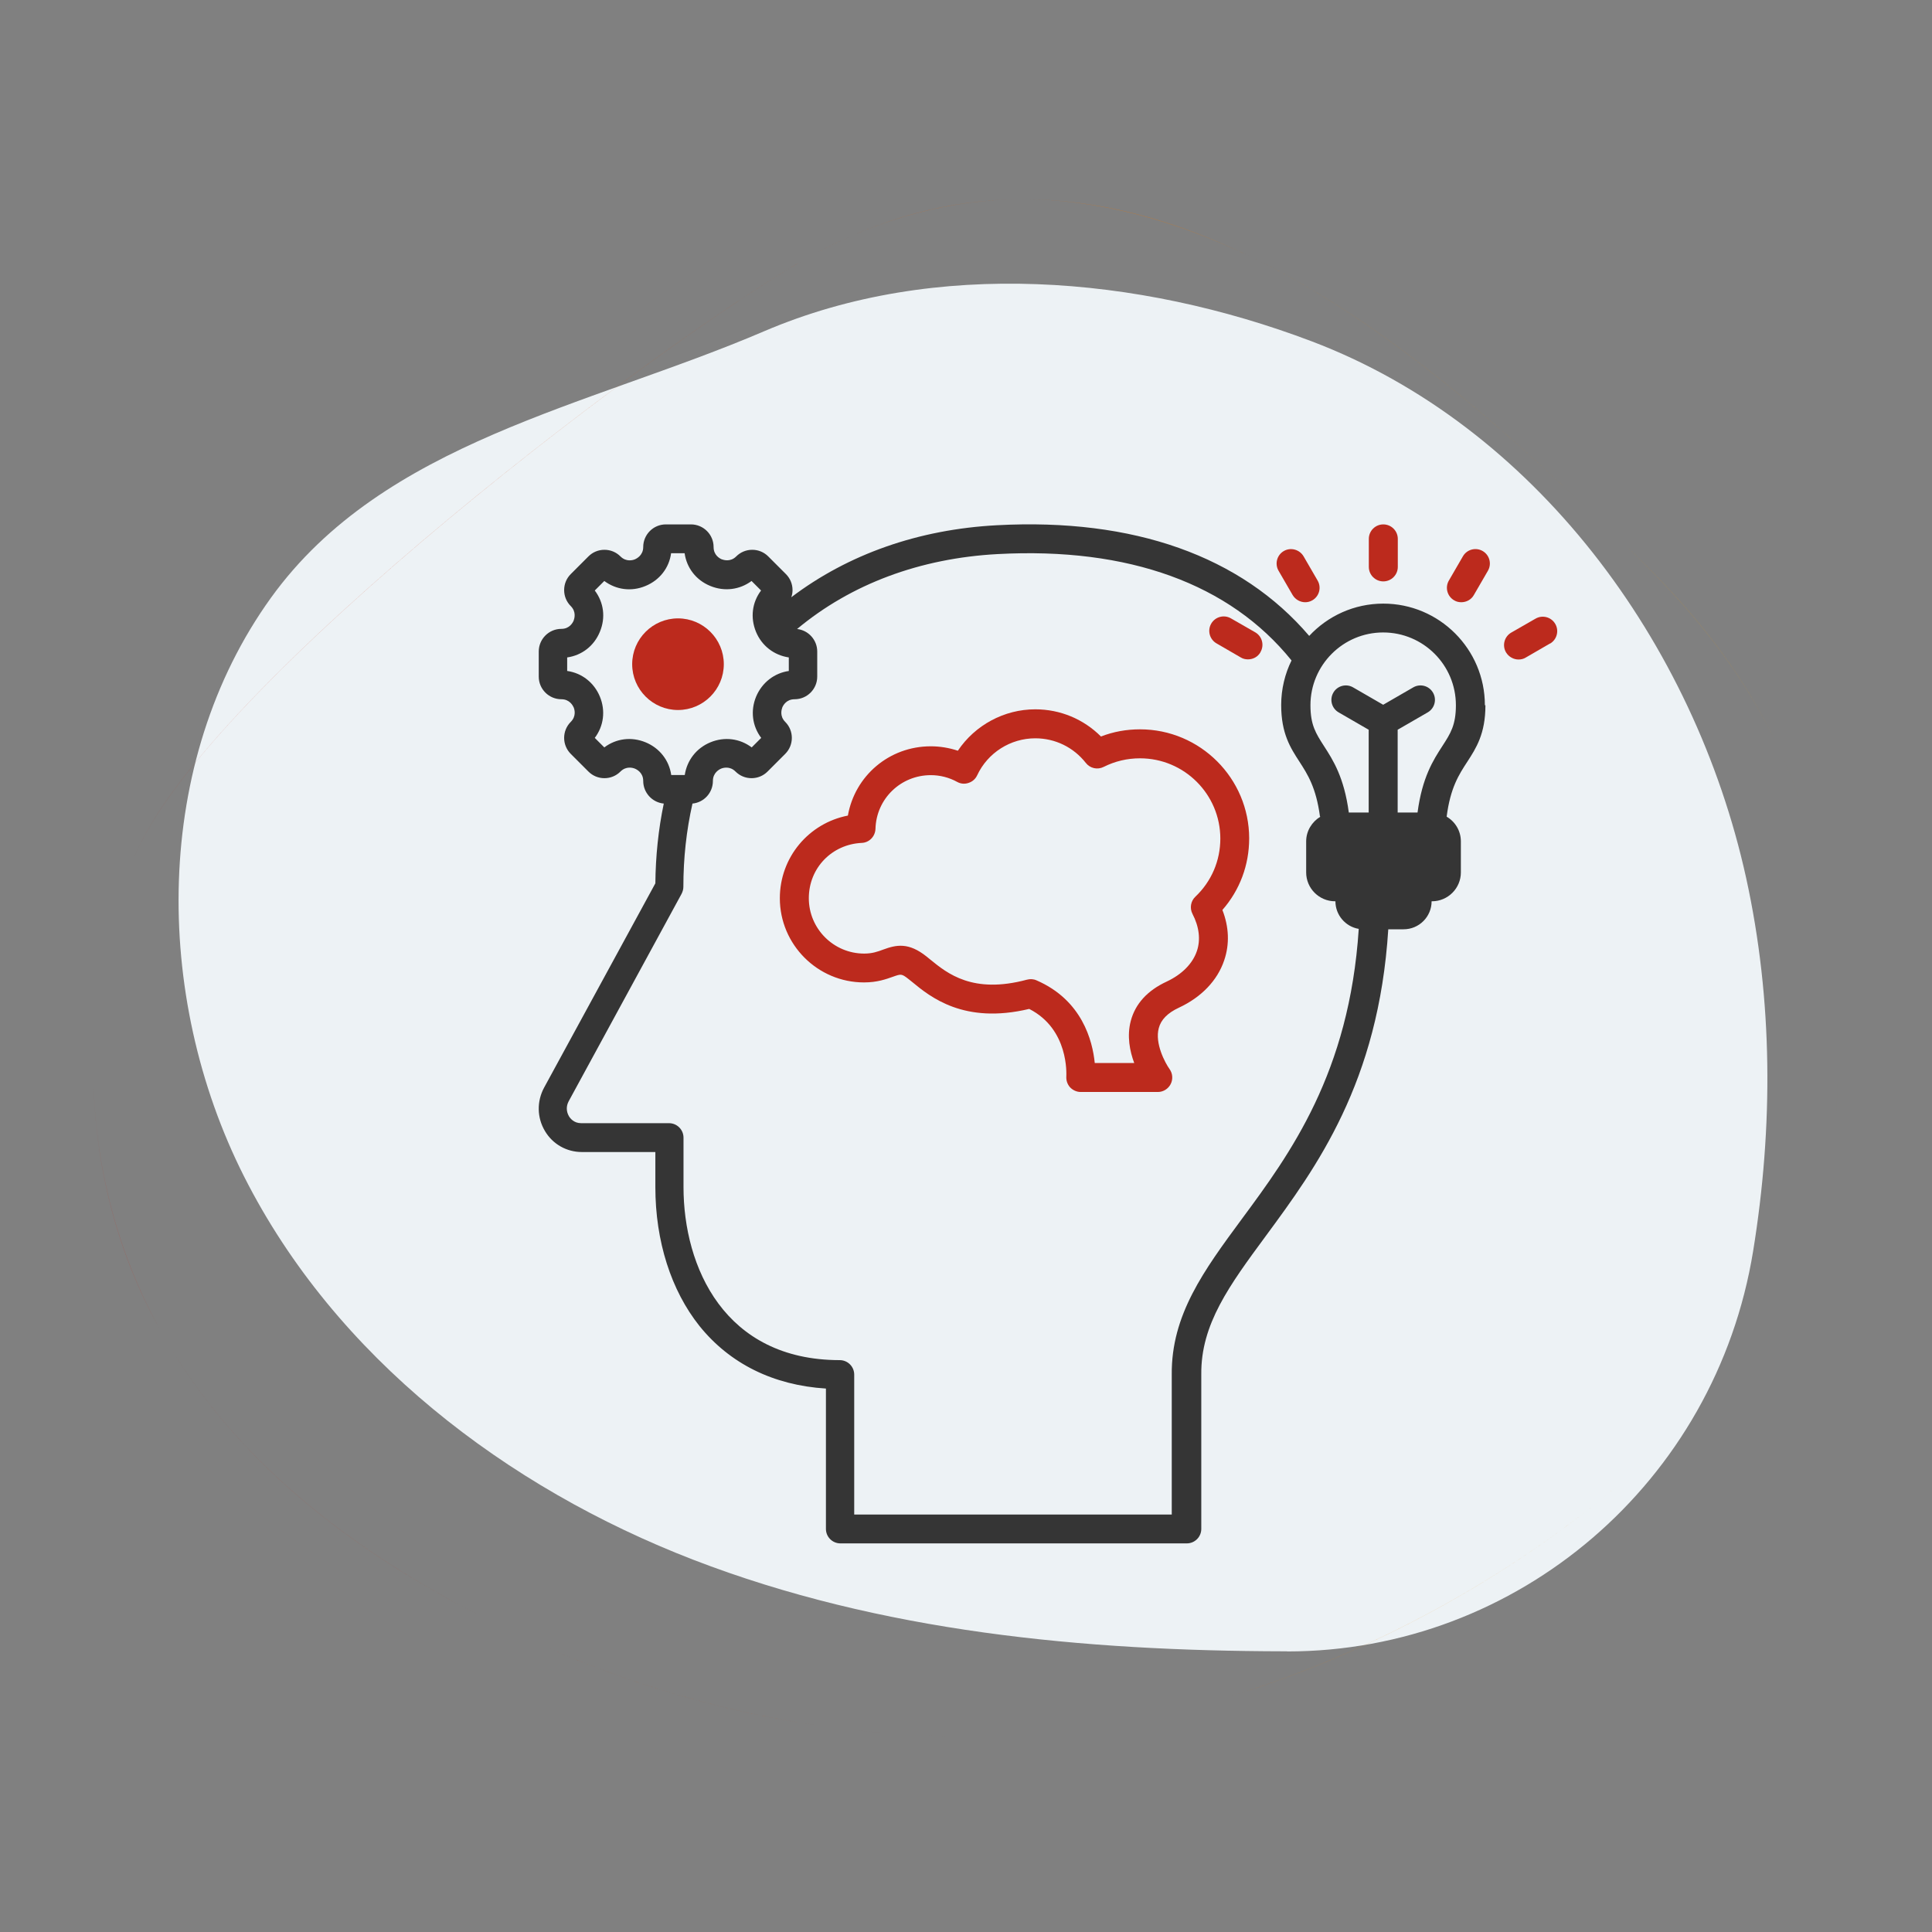 <?xml version="1.0" encoding="UTF-8"?><svg id="Capa_1" xmlns="http://www.w3.org/2000/svg" xmlns:xlink="http://www.w3.org/1999/xlink" viewBox="0 0 140 140"><rect x="0" y="0" width="140" height="140" fill="#808080" stroke="none"/><defs><style>.cls-1{fill:none;}.cls-2{fill:#edf2f5;}.cls-3{clip-path:url(#clippath-1);}.cls-4{fill:#353535;}.cls-5{fill:url(#Degradado_sin_nombre_2);}.cls-6{fill:#bc2a1d;}.cls-7{clip-path:url(#clippath);}</style><clipPath id="clippath"><rect class="cls-1" width="140" height="140"/></clipPath><clipPath id="clippath-1"><rect class="cls-1" width="140" height="140"/></clipPath><linearGradient id="Degradado_sin_nombre_2" x1="476.23" y1="140.44" x2="477.23" y2="140.44" gradientTransform="translate(-60689.72 17969.29) scale(127.45 -127.45)" gradientUnits="userSpaceOnUse"><stop offset="0" stop-color="#cb2d1e"/><stop offset="1" stop-color="#f7a600"/></linearGradient></defs><g class="cls-7"><g class="cls-3"><path class="cls-2" d="M93.26,119.67c16.72,0,31.06-12.26,33.78-29.02,1.46-8.99,1.44-18.16-.51-27.04-3.76-17.07-15.36-32.77-31.49-38.88-12.56-4.76-27.27-6.03-39.66-.73-12.72,5.45-27.58,8-35.74,19.31-8.57,11.89-8.58,28.82-1.96,41.93,6.62,13.11,19.02,22.56,32.57,27.79,13.56,5.23,28.27,6.6,42.77,6.63h.24Z"/><path class="cls-5" d="M69.57,125.79c6.55,0,13-.93,19.28-2.79,10.22-3.03,20.71-8.75,28.78-15.7,6.6-5.68,14.63-14.84,15.4-26.15.13-1.84.19-3.62.19-5.35,0-8.44-1.49-15.67-4.52-21.97-3.12-6.48-7.35-10.87-11.07-14.48-8.22-7.96-17.16-15.97-26.94-20.72-5.75-2.8-11.25-4.19-16.57-4.19s-10.28,1.35-15.23,4.04c-9.79,5.33-44.12,31.06-49.22,43.76-1.95,4.85-2.91,10.01-2.91,15.12,0,6.61,1.61,13.15,4.78,18.89,4.67,8.44,12.37,15.3,23.51,20.97,8.23,4.18,16.8,6.87,25.49,7.99,3.02.39,6.03.58,9.01.58h0c-2.99,0-5.99-.19-9.01-.58-8.68-1.12-17.26-3.81-25.49-7.99-11.15-5.67-18.84-12.53-23.51-20.97-3.18-5.73-4.78-12.28-4.78-18.89,0-5.11.96-10.27,2.91-15.12,5.09-12.7,39.42-38.43,49.22-43.76,4.95-2.7,10-4.04,15.23-4.04s10.82,1.4,16.57,4.19c9.77,4.75,18.72,12.76,26.94,20.72,3.72,3.6,7.95,7.99,11.07,14.48,3.03,6.3,4.52,13.53,4.52,21.97,0,1.73-.06,3.52-.19,5.35-.77,11.31-8.8,20.47-15.4,26.15-8.07,6.95-18.56,12.68-28.78,15.7-6.28,1.86-12.73,2.79-19.28,2.79h0Z"/><path class="cls-6" d="M88.43,60.76c0,1.61-.64,3.11-1.81,4.22-.34.32-.42.83-.21,1.24.49.94.6,1.88.32,2.7-.31.91-1.08,1.69-2.19,2.21-1.4.65-2.27,1.61-2.6,2.85-.29,1.1-.07,2.19.25,3.05h-2.86c-.16-1.62-.92-4.56-4.22-5.99-.22-.1-.46-.11-.69-.05-3.94,1.06-5.78-.46-7-1.45-.09-.08-.18-.15-.27-.22-1.31-1.05-2.2-.86-3.15-.51-.4.15-.79.29-1.38.29-2.21,0-4.01-1.8-4.01-4.01s1.69-3.91,3.83-4.01c.55-.02.98-.47,1-1.02.06-2.18,1.83-3.89,4.01-3.89.67,0,1.33.17,1.91.49.25.14.55.17.83.07.28-.09.5-.29.62-.55.76-1.63,2.41-2.68,4.21-2.68,1.44,0,2.77.65,3.66,1.78.31.4.85.52,1.3.29.82-.41,1.7-.62,2.63-.62,3.21,0,5.82,2.61,5.82,5.82M90.52,60.76c0-4.36-3.55-7.91-7.91-7.91-.98,0-1.93.17-2.83.52-1.26-1.26-2.95-1.97-4.76-1.97-2.26,0-4.37,1.15-5.61,3-.63-.21-1.3-.32-1.96-.32-3.02,0-5.5,2.14-6.01,5.02-2.83.55-4.93,3.02-4.93,5.99,0,3.36,2.74,6.1,6.1,6.1.96,0,1.61-.24,2.09-.41.6-.21.63-.23,1.14.17.08.07.16.13.25.2,1.32,1.09,3.76,3.09,8.49,1.96,2.89,1.47,2.69,4.75,2.69,4.89-.02.29.08.58.27.79.2.21.48.34.77.34h5.59c.39,0,.75-.22.93-.57.18-.35.15-.77-.08-1.09-.32-.45-1.08-1.86-.78-2.97.16-.61.64-1.1,1.46-1.48,1.63-.76,2.79-1.97,3.28-3.43.4-1.17.35-2.42-.13-3.65,1.26-1.44,1.94-3.25,1.94-5.19"/><path class="cls-6" d="M99.19,41.08v-2.03c0-.58.47-1.05,1.05-1.05s1.05.47,1.05,1.05v2.03c0,.58-.47,1.05-1.05,1.05s-1.05-.47-1.05-1.05"/><path class="cls-6" d="M92.65,41.36c-.29-.5-.12-1.14.38-1.43.5-.29,1.14-.11,1.43.38l1.02,1.76c.29.5.12,1.14-.38,1.43-.17.1-.35.14-.52.14-.36,0-.71-.19-.91-.52l-1.02-1.76Z"/><path class="cls-6" d="M91.34,47.26c-.19.34-.54.52-.91.52-.18,0-.36-.04-.52-.14l-1.76-1.02c-.5-.29-.67-.93-.38-1.43.29-.5.93-.67,1.43-.38l1.76,1.01c.5.29.67.93.38,1.43"/><path class="cls-6" d="M107.82,41.36l-1.02,1.76c-.19.34-.55.52-.91.52-.18,0-.36-.04-.52-.14-.5-.29-.67-.93-.38-1.43l1.02-1.76c.29-.5.93-.67,1.43-.38.5.29.67.93.38,1.43"/><path class="cls-6" d="M112.32,46.63l-1.76,1.02c-.16.1-.34.14-.52.14-.36,0-.71-.19-.91-.52-.29-.5-.12-1.14.38-1.43l1.76-1.01c.5-.29,1.14-.12,1.43.38.29.5.12,1.14-.38,1.43"/><path class="cls-4" d="M105.5,51.1c0,1.44-.39,2.05-.98,2.96-.66,1.02-1.46,2.26-1.8,4.82h-1.44v-6l2.18-1.26c.5-.29.67-.93.38-1.43-.29-.5-.93-.67-1.43-.38l-2.18,1.26-2.18-1.26c-.5-.29-1.14-.12-1.43.38-.29.5-.12,1.14.38,1.43l2.18,1.26v6h-1.44c-.34-2.55-1.14-3.8-1.8-4.82-.59-.92-.98-1.52-.98-2.96,0-2.9,2.36-5.27,5.27-5.27s5.27,2.36,5.27,5.27M95.68,59.18c-.61.37-1.03,1.03-1.03,1.79v2.25c0,1.15.94,2.09,2.09,2.09h.03c0,1,.73,1.84,1.69,2-.68,10.45-4.98,16.3-8.47,21.02-2.75,3.73-5.12,6.95-5.08,11.28v10.14h-23.01v-10.14c0-.58-.47-1.05-1.05-1.05-8.35,0-11.32-6.75-11.32-12.54v-3.58c0-.58-.47-1.05-1.05-1.05h-6.37c-.52,0-.79-.35-.88-.5-.2-.34-.21-.74-.02-1.09l8.18-15.03c.08-.16.13-.33.13-.5,0-2.08.22-4.1.66-6.04.83-.08,1.48-.78,1.48-1.64,0-.59.45-.83.59-.89.14-.06.63-.21,1.05.21.31.31.72.48,1.16.48s.85-.17,1.16-.48l1.28-1.28c.64-.64.64-1.68,0-2.32-.42-.42-.26-.91-.21-1.05.06-.14.29-.59.89-.59.91,0,1.64-.74,1.64-1.64v-1.82c0-.84-.64-1.54-1.46-1.63,3.91-3.26,8.91-5.13,14.55-5.43,9.47-.51,16.81,2.16,21.28,7.71-.48.97-.75,2.08-.75,3.23,0,2.06.67,3.1,1.32,4.1.6.93,1.21,1.88,1.49,3.97M57.17,48.62c-1.06.15-1.95.84-2.38,1.86-.42,1.02-.28,2.13.37,2.99l-.69.69c-.86-.65-1.97-.79-2.99-.37-1.02.42-1.7,1.31-1.86,2.37h-.98c-.15-1.06-.84-1.95-1.86-2.37-1.02-.42-2.13-.28-2.99.37l-.69-.69c.65-.86.79-1.97.37-2.99-.42-1.02-1.31-1.71-2.37-1.86v-.98c1.06-.15,1.95-.83,2.37-1.86.43-1.03.28-2.13-.37-2.99l.69-.69c.86.64,1.97.79,2.99.36,1.02-.42,1.71-1.31,1.85-2.37h.98c.15,1.06.83,1.95,1.86,2.37,1.02.42,2.13.28,2.99-.36l.69.69c-.65.86-.79,1.96-.37,2.99.42,1.02,1.31,1.7,2.38,1.86v.98ZM107.6,51.1c0-4.06-3.3-7.36-7.36-7.36-2.12,0-4.03.9-5.37,2.34-4.93-5.78-12.72-8.55-22.62-8.02-5.69.3-10.79,2.1-14.91,5.22.06-.16.09-.34.09-.52,0-.44-.17-.85-.48-1.16l-1.28-1.28c-.31-.31-.72-.48-1.16-.48s-.85.17-1.16.48c-.42.42-.91.26-1.05.21-.14-.06-.59-.29-.59-.89,0-.91-.74-1.64-1.64-1.64h-1.82c-.91,0-1.64.74-1.64,1.64,0,.59-.46.83-.6.89-.14.06-.63.21-1.05-.21-.31-.31-.72-.48-1.16-.48s-.85.17-1.16.48l-1.28,1.28c-.31.31-.48.72-.48,1.16s.17.85.48,1.16c.42.42.26.91.21,1.05-.06.14-.29.6-.89.6-.91,0-1.64.74-1.64,1.64v1.82c0,.91.74,1.64,1.64,1.64.6,0,.83.46.89.59.06.14.21.63-.21,1.05-.64.64-.64,1.68,0,2.32l1.28,1.28c.31.31.72.48,1.16.48s.85-.17,1.16-.48c.42-.42.91-.27,1.05-.21.14.06.6.29.6.89,0,.85.65,1.56,1.49,1.64-.39,1.86-.59,3.8-.61,5.78l-8.06,14.8c-.54,1-.52,2.18.06,3.15.56.95,1.57,1.52,2.67,1.52h5.33v2.54c0,3.92,1.14,7.49,3.2,10.07,2.2,2.73,5.35,4.29,9.16,4.53v10.17c0,.58.47,1.05,1.05,1.05h25.1c.58,0,1.05-.47,1.05-1.05v-11.19c-.04-3.64,2.04-6.46,4.67-10.03,3.66-4.97,8.18-11.11,8.88-22.23h1.11c1.12,0,2.03-.91,2.03-2.03h.03c1.15,0,2.09-.94,2.09-2.09v-2.25c0-.76-.41-1.43-1.03-1.79.27-2.1.89-3.05,1.49-3.97.65-1,1.32-2.04,1.32-4.1"/><path class="cls-6" d="M45.81,48.13c0-1.83,1.49-3.32,3.32-3.32s3.32,1.49,3.32,3.32-1.49,3.32-3.32,3.32-3.32-1.49-3.32-3.32"/></g></g></svg>